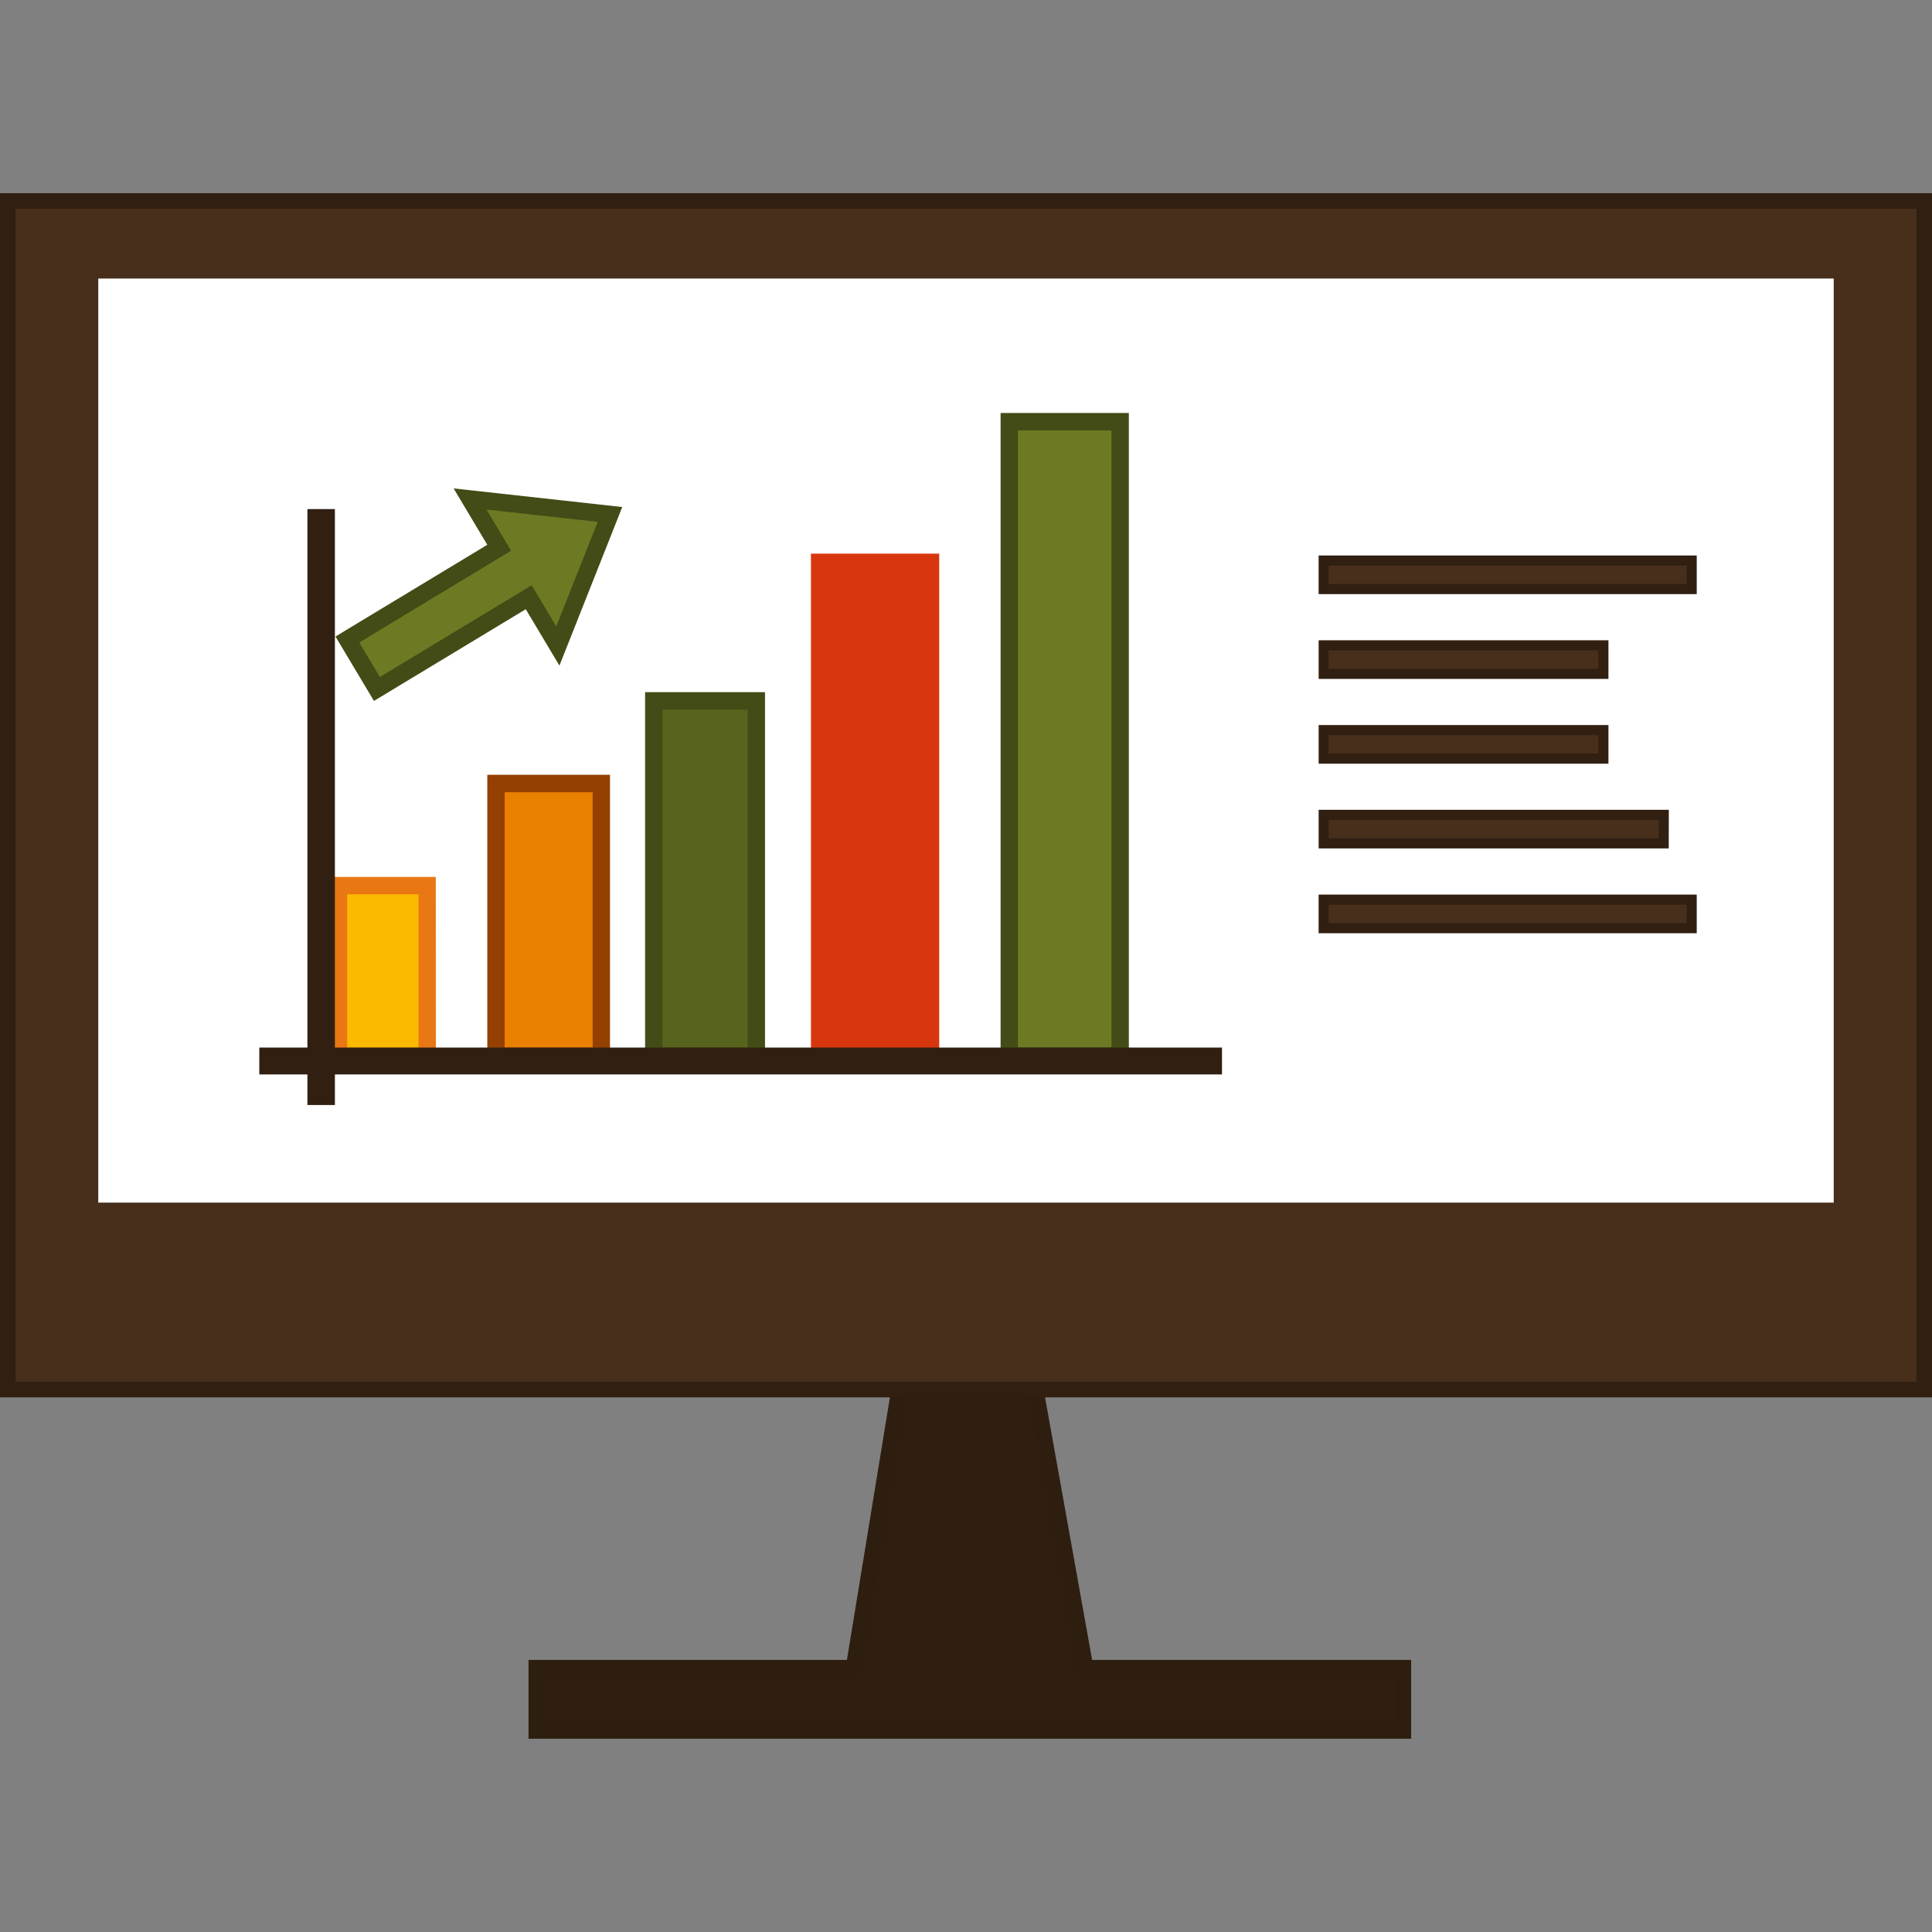 <svg xmlns="http://www.w3.org/2000/svg" width="70" height="70" viewBox="0 0 70 70">
  <rect x="0" y="0" width="70" height="70" fill="#808080" stroke="none"/>
  <g id="그룹_336" data-name="그룹 336" transform="translate(-1293 -1572)">
    <rect id="사각형_211" data-name="사각형 211" width="70" height="70" transform="translate(1293 1572)" fill="#fff" opacity="0"/>
    <g id="그룹_335" data-name="그룹 335" transform="translate(534 11.1)">
      <path id="패스_40" data-name="패스 40" d="M123.482,232.184l-2.122-11.835h-4.351l-1.937,11.835H103.577v2.291h31.417v-2.291Z" transform="translate(674.854 1389.141)" fill="#2f1f11"/>
      <path id="패스_41" data-name="패스 41" d="M134.057,233.541h-31.98v-2.857h11.537l1.937-11.835h4.825l2.122,11.835h11.559Zm-31.417-.566h30.855V231.25H122.028l-2.122-11.835h-3.877l-1.937,11.835H102.64Z" transform="translate(676.072 1390.358)" fill="#2e1e10"/>
      <rect id="사각형_166" data-name="사각형 166" width="69.437" height="43.064" transform="translate(759.281 1568.183)" fill="#472f1c"/>
      <path id="패스_42" data-name="패스 42" d="M70,43.631H0V0H70ZM.563,43.065H69.437V.567H.563Z" transform="translate(759 1567.899)" fill="#312012"/>
      <rect id="사각형_167" data-name="사각형 167" width="63.442" height="34.047" transform="translate(762.279 1570.524)" fill="#fff"/>
      <path id="패스_43" data-name="패스 43" d="M79.983,48h-64V13.387h64Zm-63.442-.566H79.42V13.953H16.541Z" transform="translate(746.019 1557.039)" fill="#472f1c"/>
      <g id="그룹_312" data-name="그룹 312" transform="translate(768.395 1575.863)">
        <rect id="사각형_168" data-name="사각형 168" width="3.817" height="9.883" transform="translate(8.605 13.425)" fill="#ea8000"/>
        <path id="패스_44" data-name="패스 44" d="M82.362,117.975H77.916V107.459h4.446Zm-3.817-.632h3.189v-9.251H78.545Z" transform="translate(-69.655 -94.35)" fill="#944000"/>
        <rect id="사각형_169" data-name="사각형 169" width="3.717" height="12.878" transform="translate(14.298 10.431)" fill="#58631d"/>
        <path id="패스_45" data-name="패스 45" d="M104.794,106.766h-4.345V93.256h4.345Zm-3.717-.632h3.088V93.888h-3.088Z" transform="translate(-86.471 -83.141)" fill="#434c16"/>
        <rect id="사각형_170" data-name="사각형 170" width="4.018" height="17.896" transform="translate(20.28 5.413)" fill="#d8360e"/>
        <path id="패스_46" data-name="패스 46" d="M128.586,87.982h-4.647V69.454h4.647Zm-4.018-.632h3.39V70.086h-3.39Z" transform="translate(-103.952 -64.357)" fill="#d8360e"/>
        <rect id="사각형_171" data-name="사각형 171" width="4.018" height="22.992" transform="translate(27.173 0.316)" fill="#6d7a23"/>
        <path id="패스_47" data-name="패스 47" d="M152.735,68.9h-4.647V45.28h4.647Zm-4.018-.632h3.389V45.912h-3.389Z" transform="translate(-121.23 -45.28)" fill="#434c16"/>
        <rect id="사각형_172" data-name="사각형 172" width="3.214" height="6.186" transform="translate(2.869 17.122)" fill="#fbb900"/>
        <path id="패스_48" data-name="패스 48" d="M61.446,131.815H57.6V125h3.843Zm-3.214-.632h2.586v-5.554H58.232Z" transform="translate(-55.049 -108.19)" fill="#e87714"/>
        <rect id="사각형_173" data-name="사각형 173" width="34.252" height="0.341" transform="translate(0.314 23.308)" fill="#472f1c"/>
        <rect id="사각형_174" data-name="사각형 174" width="34.88" height="0.974" transform="translate(0 22.992)" fill="#312012"/>
        <rect id="사각형_175" data-name="사각형 175" width="0.367" height="20.96" transform="translate(2.058 3.798)" fill="#472f1c"/>
        <rect id="사각형_176" data-name="사각형 176" width="0.996" height="21.592" transform="translate(1.743 3.482)" fill="#312012"/>
        <path id="패스_49" data-name="패스 49" d="M67.21,63.626l1.055,1.767,1.889-4.766-5.069-.56,1.055,1.767-5.5,3.323,1.07,1.792Z" transform="translate(-57.453 -56.95)" fill="#6d7a23"/>
        <path id="패스_50" data-name="패스 50" d="M59.979,65.945l-1.394-2.334,5.5-3.323-1.22-2.043,6.11.675-2.276,5.745-1.22-2.043Zm-.531-2.118.746,1.25,5.5-3.323.891,1.491,1.5-3.788-4.028-.445.891,1.491Z" transform="translate(-55.825 -55.512)" fill="#434c16"/>
      </g>
      <g id="그룹_311" data-name="그룹 311" transform="translate(806.775 1581.025)">
        <rect id="사각형_177" data-name="사각형 177" width="13.339" height="1.032" transform="translate(0.183 0.184)" fill="#472f1c"/>
        <path id="패스_51" data-name="패스 51" d="M229.2,50.446H215.5v-1.4H229.2Zm-13.339-.369h12.973v-.664H215.865Z" transform="translate(-215.499 -49.045)" fill="#312012"/>
        <rect id="사각형_178" data-name="사각형 178" width="10.14" height="1.032" transform="translate(0.183 3.256)" fill="#472f1c"/>
        <path id="패스_52" data-name="패스 52" d="M226,75.446H215.5v-1.4H226Zm-10.14-.369h9.773v-.664h-9.773Z" transform="translate(-215.498 -70.973)" fill="#312012"/>
        <rect id="사각형_179" data-name="사각형 179" width="12.32" height="1.032" transform="translate(0.183 9.4)" fill="#472f1c"/>
        <path id="패스_53" data-name="패스 53" d="M228.185,125.446H215.5v-1.4h12.687Zm-12.32-.369h11.954v-.664H215.864Z" transform="translate(-215.498 -114.83)" fill="#312012"/>
        <rect id="사각형_180" data-name="사각형 180" width="13.339" height="1.032" transform="translate(0.183 12.472)" fill="#472f1c"/>
        <path id="패스_54" data-name="패스 54" d="M229.2,150.447H215.5v-1.4H229.2Zm-13.339-.369h12.973v-.664H215.865Z" transform="translate(-215.499 -136.759)" fill="#312012"/>
        <rect id="사각형_181" data-name="사각형 181" width="10.14" height="1.032" transform="translate(0.183 6.328)" fill="#472f1c"/>
        <path id="패스_55" data-name="패스 55" d="M226,100.446H215.5v-1.4H226Zm-10.14-.369h9.773v-.664h-9.773Z" transform="translate(-215.498 -92.901)" fill="#312012"/>
      </g>
    </g>
  </g>
</svg>
